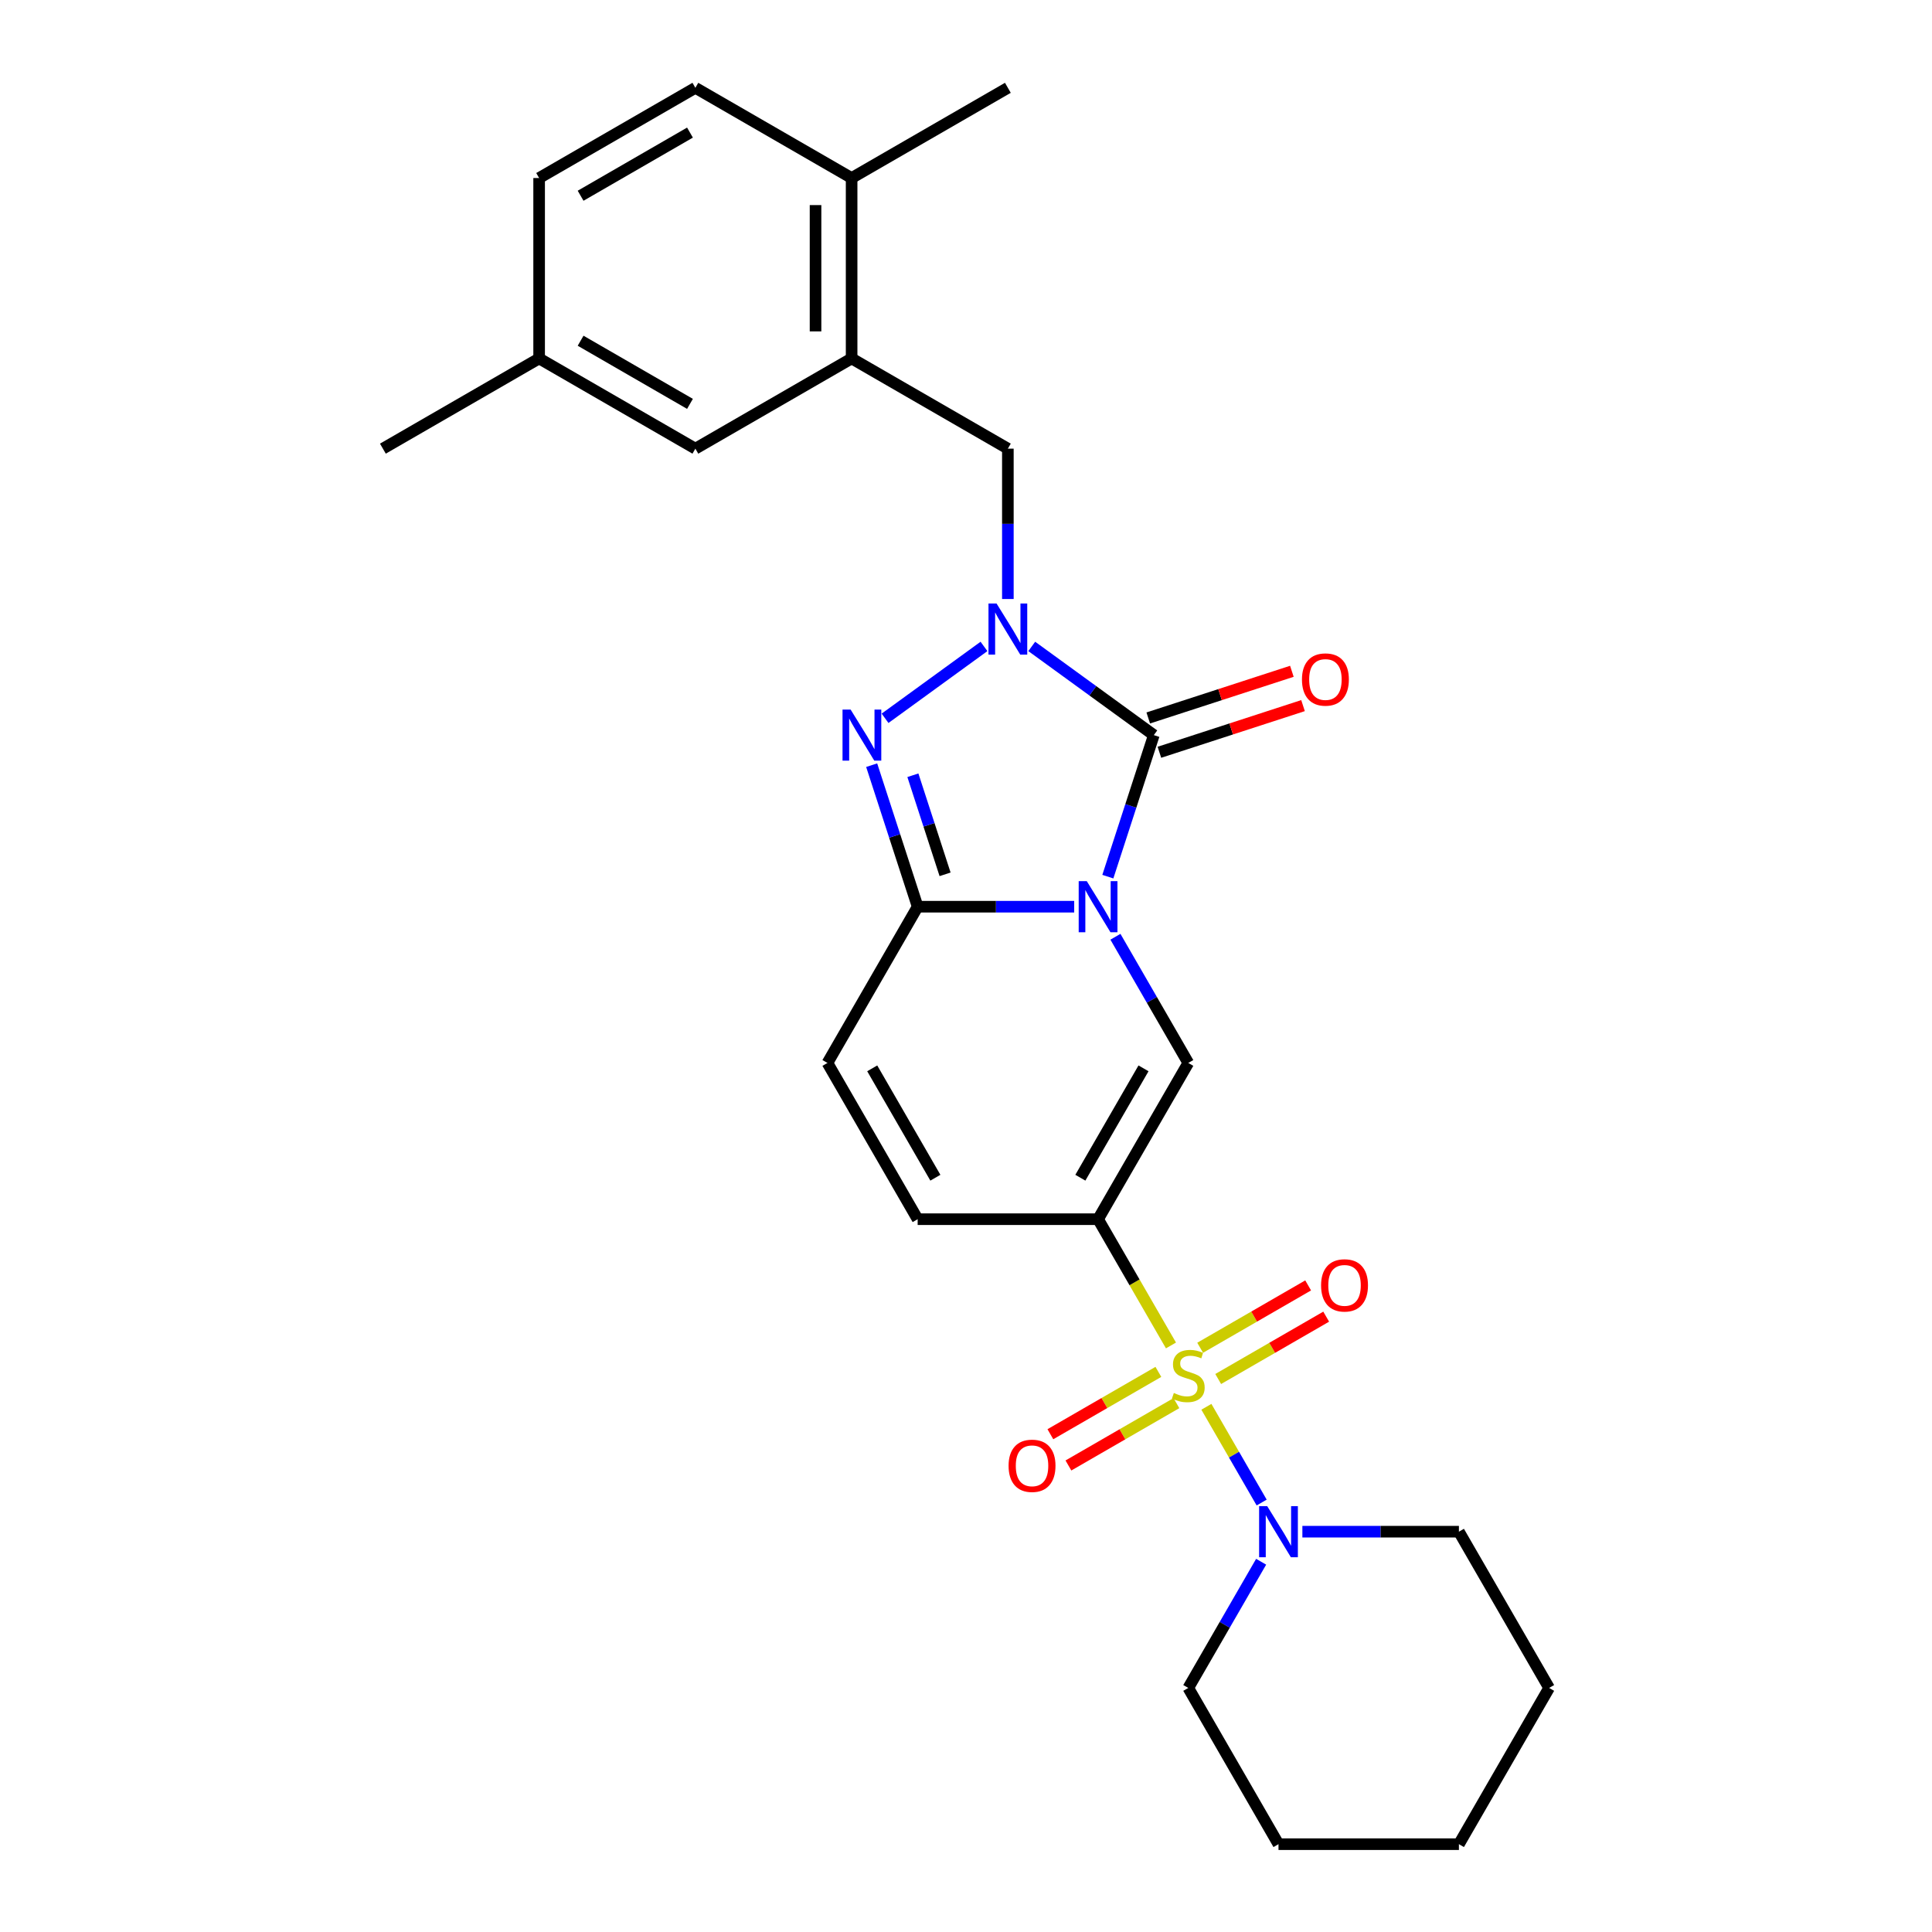 <?xml version='1.0' encoding='iso-8859-1'?>
<svg version='1.1' baseProfile='full'
              xmlns='http://www.w3.org/2000/svg'
                      xmlns:rdkit='http://www.rdkit.org/xml'
                      xmlns:xlink='http://www.w3.org/1999/xlink'
                  xml:space='preserve'
width='1000px' height='1000px' viewBox='0 0 1000 1000'>
<!-- END OF HEADER -->
<rect style='opacity:1.0;fill:#FFFFFF;stroke:none' width='1000' height='1000' x='0' y='0'> </rect>
<path class='bond-1' d='M 573.417,453.751 L 585.318,417.123' style='fill:none;fill-rule:evenodd;stroke:#0000FF;stroke-width:6px;stroke-linecap:butt;stroke-linejoin:miter;stroke-opacity:1' />
<path class='bond-1' d='M 585.318,417.123 L 597.219,380.496' style='fill:none;fill-rule:evenodd;stroke:#000000;stroke-width:6px;stroke-linecap:butt;stroke-linejoin:miter;stroke-opacity:1' />
<path class='bond-4' d='M 555.998,469.309 L 515.488,469.309' style='fill:none;fill-rule:evenodd;stroke:#0000FF;stroke-width:6px;stroke-linecap:butt;stroke-linejoin:miter;stroke-opacity:1' />
<path class='bond-4' d='M 515.488,469.309 L 474.978,469.309' style='fill:none;fill-rule:evenodd;stroke:#000000;stroke-width:6px;stroke-linecap:butt;stroke-linejoin:miter;stroke-opacity:1' />
<path class='bond-6' d='M 577.344,484.867 L 596.199,517.524' style='fill:none;fill-rule:evenodd;stroke:#0000FF;stroke-width:6px;stroke-linecap:butt;stroke-linejoin:miter;stroke-opacity:1' />
<path class='bond-6' d='M 596.199,517.524 L 615.054,550.182' style='fill:none;fill-rule:evenodd;stroke:#000000;stroke-width:6px;stroke-linecap:butt;stroke-linejoin:miter;stroke-opacity:1' />
<path class='bond-0' d='M 606.093,696.407 L 587.227,663.731' style='fill:none;fill-rule:evenodd;stroke:#CCCC00;stroke-width:6px;stroke-linecap:butt;stroke-linejoin:miter;stroke-opacity:1' />
<path class='bond-0' d='M 587.227,663.731 L 568.362,631.054' style='fill:none;fill-rule:evenodd;stroke:#000000;stroke-width:6px;stroke-linecap:butt;stroke-linejoin:miter;stroke-opacity:1' />
<path class='bond-7' d='M 624.424,728.157 L 638.729,752.934' style='fill:none;fill-rule:evenodd;stroke:#CCCC00;stroke-width:6px;stroke-linecap:butt;stroke-linejoin:miter;stroke-opacity:1' />
<path class='bond-7' d='M 638.729,752.934 L 653.034,777.711' style='fill:none;fill-rule:evenodd;stroke:#0000FF;stroke-width:6px;stroke-linecap:butt;stroke-linejoin:miter;stroke-opacity:1' />
<path class='bond-12' d='M 599.571,710.083 L 571.622,726.219' style='fill:none;fill-rule:evenodd;stroke:#CCCC00;stroke-width:6px;stroke-linecap:butt;stroke-linejoin:miter;stroke-opacity:1' />
<path class='bond-12' d='M 571.622,726.219 L 543.674,742.355' style='fill:none;fill-rule:evenodd;stroke:#FF0000;stroke-width:6px;stroke-linecap:butt;stroke-linejoin:miter;stroke-opacity:1' />
<path class='bond-12' d='M 608.909,726.258 L 580.961,742.394' style='fill:none;fill-rule:evenodd;stroke:#CCCC00;stroke-width:6px;stroke-linecap:butt;stroke-linejoin:miter;stroke-opacity:1' />
<path class='bond-12' d='M 580.961,742.394 L 553.012,758.53' style='fill:none;fill-rule:evenodd;stroke:#FF0000;stroke-width:6px;stroke-linecap:butt;stroke-linejoin:miter;stroke-opacity:1' />
<path class='bond-13' d='M 630.537,713.771 L 658.485,697.635' style='fill:none;fill-rule:evenodd;stroke:#CCCC00;stroke-width:6px;stroke-linecap:butt;stroke-linejoin:miter;stroke-opacity:1' />
<path class='bond-13' d='M 658.485,697.635 L 686.433,681.499' style='fill:none;fill-rule:evenodd;stroke:#FF0000;stroke-width:6px;stroke-linecap:butt;stroke-linejoin:miter;stroke-opacity:1' />
<path class='bond-13' d='M 621.198,697.597 L 649.147,681.461' style='fill:none;fill-rule:evenodd;stroke:#CCCC00;stroke-width:6px;stroke-linecap:butt;stroke-linejoin:miter;stroke-opacity:1' />
<path class='bond-13' d='M 649.147,681.461 L 677.095,665.325' style='fill:none;fill-rule:evenodd;stroke:#FF0000;stroke-width:6px;stroke-linecap:butt;stroke-linejoin:miter;stroke-opacity:1' />
<path class='bond-3' d='M 597.219,380.496 L 565.626,357.542' style='fill:none;fill-rule:evenodd;stroke:#000000;stroke-width:6px;stroke-linecap:butt;stroke-linejoin:miter;stroke-opacity:1' />
<path class='bond-3' d='M 565.626,357.542 L 534.034,334.589' style='fill:none;fill-rule:evenodd;stroke:#0000FF;stroke-width:6px;stroke-linecap:butt;stroke-linejoin:miter;stroke-opacity:1' />
<path class='bond-14' d='M 600.105,389.377 L 637.274,377.3' style='fill:none;fill-rule:evenodd;stroke:#000000;stroke-width:6px;stroke-linecap:butt;stroke-linejoin:miter;stroke-opacity:1' />
<path class='bond-14' d='M 637.274,377.3 L 674.443,365.223' style='fill:none;fill-rule:evenodd;stroke:#FF0000;stroke-width:6px;stroke-linecap:butt;stroke-linejoin:miter;stroke-opacity:1' />
<path class='bond-14' d='M 594.333,371.614 L 631.503,359.537' style='fill:none;fill-rule:evenodd;stroke:#000000;stroke-width:6px;stroke-linecap:butt;stroke-linejoin:miter;stroke-opacity:1' />
<path class='bond-14' d='M 631.503,359.537 L 668.672,347.46' style='fill:none;fill-rule:evenodd;stroke:#FF0000;stroke-width:6px;stroke-linecap:butt;stroke-linejoin:miter;stroke-opacity:1' />
<path class='bond-2' d='M 568.362,631.054 L 615.054,550.182' style='fill:none;fill-rule:evenodd;stroke:#000000;stroke-width:6px;stroke-linecap:butt;stroke-linejoin:miter;stroke-opacity:1' />
<path class='bond-2' d='M 559.191,609.585 L 591.875,552.974' style='fill:none;fill-rule:evenodd;stroke:#000000;stroke-width:6px;stroke-linecap:butt;stroke-linejoin:miter;stroke-opacity:1' />
<path class='bond-8' d='M 568.362,631.054 L 474.978,631.054' style='fill:none;fill-rule:evenodd;stroke:#000000;stroke-width:6px;stroke-linecap:butt;stroke-linejoin:miter;stroke-opacity:1' />
<path class='bond-10' d='M 521.67,310.048 L 521.67,271.135' style='fill:none;fill-rule:evenodd;stroke:#0000FF;stroke-width:6px;stroke-linecap:butt;stroke-linejoin:miter;stroke-opacity:1' />
<path class='bond-10' d='M 521.67,271.135 L 521.67,232.222' style='fill:none;fill-rule:evenodd;stroke:#000000;stroke-width:6px;stroke-linecap:butt;stroke-linejoin:miter;stroke-opacity:1' />
<path class='bond-28' d='M 509.306,334.589 L 458.103,371.79' style='fill:none;fill-rule:evenodd;stroke:#0000FF;stroke-width:6px;stroke-linecap:butt;stroke-linejoin:miter;stroke-opacity:1' />
<path class='bond-5' d='M 474.978,469.309 L 463.077,432.681' style='fill:none;fill-rule:evenodd;stroke:#000000;stroke-width:6px;stroke-linecap:butt;stroke-linejoin:miter;stroke-opacity:1' />
<path class='bond-5' d='M 463.077,432.681 L 451.176,396.053' style='fill:none;fill-rule:evenodd;stroke:#0000FF;stroke-width:6px;stroke-linecap:butt;stroke-linejoin:miter;stroke-opacity:1' />
<path class='bond-5' d='M 489.17,452.549 L 480.839,426.91' style='fill:none;fill-rule:evenodd;stroke:#000000;stroke-width:6px;stroke-linecap:butt;stroke-linejoin:miter;stroke-opacity:1' />
<path class='bond-5' d='M 480.839,426.91 L 472.509,401.27' style='fill:none;fill-rule:evenodd;stroke:#0000FF;stroke-width:6px;stroke-linecap:butt;stroke-linejoin:miter;stroke-opacity:1' />
<path class='bond-9' d='M 474.978,469.309 L 428.286,550.182' style='fill:none;fill-rule:evenodd;stroke:#000000;stroke-width:6px;stroke-linecap:butt;stroke-linejoin:miter;stroke-opacity:1' />
<path class='bond-20' d='M 652.763,808.358 L 633.908,841.015' style='fill:none;fill-rule:evenodd;stroke:#0000FF;stroke-width:6px;stroke-linecap:butt;stroke-linejoin:miter;stroke-opacity:1' />
<path class='bond-20' d='M 633.908,841.015 L 615.054,873.673' style='fill:none;fill-rule:evenodd;stroke:#000000;stroke-width:6px;stroke-linecap:butt;stroke-linejoin:miter;stroke-opacity:1' />
<path class='bond-21' d='M 674.11,792.8 L 714.619,792.8' style='fill:none;fill-rule:evenodd;stroke:#0000FF;stroke-width:6px;stroke-linecap:butt;stroke-linejoin:miter;stroke-opacity:1' />
<path class='bond-21' d='M 714.619,792.8 L 755.129,792.8' style='fill:none;fill-rule:evenodd;stroke:#000000;stroke-width:6px;stroke-linecap:butt;stroke-linejoin:miter;stroke-opacity:1' />
<path class='bond-27' d='M 474.978,631.054 L 428.286,550.182' style='fill:none;fill-rule:evenodd;stroke:#000000;stroke-width:6px;stroke-linecap:butt;stroke-linejoin:miter;stroke-opacity:1' />
<path class='bond-27' d='M 484.149,609.585 L 451.464,552.974' style='fill:none;fill-rule:evenodd;stroke:#000000;stroke-width:6px;stroke-linecap:butt;stroke-linejoin:miter;stroke-opacity:1' />
<path class='bond-11' d='M 521.67,232.222 L 440.797,185.53' style='fill:none;fill-rule:evenodd;stroke:#000000;stroke-width:6px;stroke-linecap:butt;stroke-linejoin:miter;stroke-opacity:1' />
<path class='bond-15' d='M 440.797,185.53 L 440.797,92.147' style='fill:none;fill-rule:evenodd;stroke:#000000;stroke-width:6px;stroke-linecap:butt;stroke-linejoin:miter;stroke-opacity:1' />
<path class='bond-15' d='M 422.12,171.523 L 422.12,106.154' style='fill:none;fill-rule:evenodd;stroke:#000000;stroke-width:6px;stroke-linecap:butt;stroke-linejoin:miter;stroke-opacity:1' />
<path class='bond-16' d='M 440.797,185.53 L 359.924,232.222' style='fill:none;fill-rule:evenodd;stroke:#000000;stroke-width:6px;stroke-linecap:butt;stroke-linejoin:miter;stroke-opacity:1' />
<path class='bond-17' d='M 440.797,92.147 L 359.924,45.455' style='fill:none;fill-rule:evenodd;stroke:#000000;stroke-width:6px;stroke-linecap:butt;stroke-linejoin:miter;stroke-opacity:1' />
<path class='bond-22' d='M 440.797,92.147 L 521.67,45.455' style='fill:none;fill-rule:evenodd;stroke:#000000;stroke-width:6px;stroke-linecap:butt;stroke-linejoin:miter;stroke-opacity:1' />
<path class='bond-18' d='M 359.924,232.222 L 279.052,185.53' style='fill:none;fill-rule:evenodd;stroke:#000000;stroke-width:6px;stroke-linecap:butt;stroke-linejoin:miter;stroke-opacity:1' />
<path class='bond-18' d='M 357.132,209.044 L 300.521,176.36' style='fill:none;fill-rule:evenodd;stroke:#000000;stroke-width:6px;stroke-linecap:butt;stroke-linejoin:miter;stroke-opacity:1' />
<path class='bond-30' d='M 359.924,45.455 L 279.052,92.147' style='fill:none;fill-rule:evenodd;stroke:#000000;stroke-width:6px;stroke-linecap:butt;stroke-linejoin:miter;stroke-opacity:1' />
<path class='bond-30' d='M 357.132,68.633 L 300.521,101.317' style='fill:none;fill-rule:evenodd;stroke:#000000;stroke-width:6px;stroke-linecap:butt;stroke-linejoin:miter;stroke-opacity:1' />
<path class='bond-19' d='M 279.052,185.53 L 279.052,92.147' style='fill:none;fill-rule:evenodd;stroke:#000000;stroke-width:6px;stroke-linecap:butt;stroke-linejoin:miter;stroke-opacity:1' />
<path class='bond-23' d='M 279.052,185.53 L 198.179,232.222' style='fill:none;fill-rule:evenodd;stroke:#000000;stroke-width:6px;stroke-linecap:butt;stroke-linejoin:miter;stroke-opacity:1' />
<path class='bond-24' d='M 615.054,873.673 L 661.746,954.545' style='fill:none;fill-rule:evenodd;stroke:#000000;stroke-width:6px;stroke-linecap:butt;stroke-linejoin:miter;stroke-opacity:1' />
<path class='bond-25' d='M 755.129,792.8 L 801.821,873.673' style='fill:none;fill-rule:evenodd;stroke:#000000;stroke-width:6px;stroke-linecap:butt;stroke-linejoin:miter;stroke-opacity:1' />
<path class='bond-29' d='M 661.746,954.545 L 755.129,954.545' style='fill:none;fill-rule:evenodd;stroke:#000000;stroke-width:6px;stroke-linecap:butt;stroke-linejoin:miter;stroke-opacity:1' />
<path class='bond-26' d='M 801.821,873.673 L 755.129,954.545' style='fill:none;fill-rule:evenodd;stroke:#000000;stroke-width:6px;stroke-linecap:butt;stroke-linejoin:miter;stroke-opacity:1' />
<path  class='atom-0' d='M 562.516 456.086
L 571.182 470.093
Q 572.041 471.475, 573.423 473.978
Q 574.805 476.481, 574.88 476.63
L 574.88 456.086
L 578.391 456.086
L 578.391 482.532
L 574.768 482.532
L 565.467 467.217
Q 564.384 465.424, 563.226 463.37
Q 562.105 461.315, 561.769 460.68
L 561.769 482.532
L 558.332 482.532
L 558.332 456.086
L 562.516 456.086
' fill='#0000FF'/>
<path  class='atom-1' d='M 607.583 721.004
Q 607.882 721.116, 609.114 721.639
Q 610.347 722.162, 611.692 722.498
Q 613.074 722.797, 614.419 722.797
Q 616.921 722.797, 618.378 721.602
Q 619.835 720.369, 619.835 718.24
Q 619.835 716.783, 619.088 715.887
Q 618.378 714.99, 617.257 714.505
Q 616.137 714.019, 614.269 713.459
Q 611.916 712.749, 610.496 712.077
Q 609.114 711.404, 608.106 709.985
Q 607.135 708.565, 607.135 706.175
Q 607.135 702.85, 609.376 700.796
Q 611.654 698.741, 616.137 698.741
Q 619.2 698.741, 622.674 700.198
L 621.815 703.074
Q 618.64 701.767, 616.249 701.767
Q 613.672 701.767, 612.252 702.85
Q 610.833 703.896, 610.87 705.726
Q 610.87 707.146, 611.58 708.005
Q 612.327 708.864, 613.373 709.35
Q 614.456 709.835, 616.249 710.396
Q 618.64 711.143, 620.059 711.89
Q 621.478 712.637, 622.487 714.168
Q 623.533 715.663, 623.533 718.24
Q 623.533 721.901, 621.068 723.88
Q 618.64 725.823, 614.568 725.823
Q 612.215 725.823, 610.422 725.3
Q 608.666 724.814, 606.574 723.955
L 607.583 721.004
' fill='#CCCC00'/>
<path  class='atom-4' d='M 515.824 312.383
L 524.49 326.39
Q 525.349 327.772, 526.731 330.275
Q 528.113 332.778, 528.188 332.927
L 528.188 312.383
L 531.699 312.383
L 531.699 338.829
L 528.076 338.829
L 518.775 323.514
Q 517.692 321.721, 516.534 319.667
Q 515.413 317.612, 515.077 316.977
L 515.077 338.829
L 511.64 338.829
L 511.64 312.383
L 515.824 312.383
' fill='#0000FF'/>
<path  class='atom-6' d='M 440.275 367.272
L 448.941 381.28
Q 449.8 382.662, 451.182 385.165
Q 452.564 387.668, 452.639 387.817
L 452.639 367.272
L 456.15 367.272
L 456.15 393.719
L 452.527 393.719
L 443.226 378.404
Q 442.143 376.611, 440.985 374.556
Q 439.864 372.502, 439.528 371.867
L 439.528 393.719
L 436.091 393.719
L 436.091 367.272
L 440.275 367.272
' fill='#0000FF'/>
<path  class='atom-8' d='M 655.9 779.577
L 664.566 793.584
Q 665.425 794.966, 666.807 797.469
Q 668.189 799.972, 668.264 800.121
L 668.264 779.577
L 671.775 779.577
L 671.775 806.023
L 668.152 806.023
L 658.851 790.708
Q 657.767 788.915, 656.609 786.861
Q 655.489 784.806, 655.153 784.171
L 655.153 806.023
L 651.716 806.023
L 651.716 779.577
L 655.9 779.577
' fill='#0000FF'/>
<path  class='atom-13' d='M 522.041 758.694
Q 522.041 752.344, 525.179 748.795
Q 528.316 745.247, 534.181 745.247
Q 540.045 745.247, 543.183 748.795
Q 546.321 752.344, 546.321 758.694
Q 546.321 765.119, 543.146 768.779
Q 539.971 772.403, 534.181 772.403
Q 528.354 772.403, 525.179 768.779
Q 522.041 765.156, 522.041 758.694
M 534.181 769.414
Q 538.215 769.414, 540.382 766.725
Q 542.585 763.998, 542.585 758.694
Q 542.585 753.502, 540.382 750.887
Q 538.215 748.235, 534.181 748.235
Q 530.147 748.235, 527.943 750.85
Q 525.776 753.464, 525.776 758.694
Q 525.776 764.035, 527.943 766.725
Q 530.147 769.414, 534.181 769.414
' fill='#FF0000'/>
<path  class='atom-14' d='M 683.786 665.31
Q 683.786 658.96, 686.924 655.411
Q 690.062 651.863, 695.926 651.863
Q 701.791 651.863, 704.929 655.411
Q 708.066 658.96, 708.066 665.31
Q 708.066 671.735, 704.891 675.395
Q 701.716 679.019, 695.926 679.019
Q 690.099 679.019, 686.924 675.395
Q 683.786 671.772, 683.786 665.31
M 695.926 676.03
Q 699.961 676.03, 702.127 673.341
Q 704.331 670.614, 704.331 665.31
Q 704.331 660.118, 702.127 657.503
Q 699.961 654.851, 695.926 654.851
Q 691.892 654.851, 689.688 657.466
Q 687.522 660.08, 687.522 665.31
Q 687.522 670.652, 689.688 673.341
Q 691.892 676.03, 695.926 676.03
' fill='#FF0000'/>
<path  class='atom-15' d='M 673.892 351.713
Q 673.892 345.363, 677.03 341.814
Q 680.168 338.266, 686.032 338.266
Q 691.897 338.266, 695.034 341.814
Q 698.172 345.363, 698.172 351.713
Q 698.172 358.138, 694.997 361.799
Q 691.822 365.422, 686.032 365.422
Q 680.205 365.422, 677.03 361.799
Q 673.892 358.175, 673.892 351.713
M 686.032 362.434
Q 690.066 362.434, 692.233 359.744
Q 694.437 357.017, 694.437 351.713
Q 694.437 346.521, 692.233 343.906
Q 690.066 341.254, 686.032 341.254
Q 681.998 341.254, 679.794 343.869
Q 677.628 346.484, 677.628 351.713
Q 677.628 357.055, 679.794 359.744
Q 681.998 362.434, 686.032 362.434
' fill='#FF0000'/>
</svg>
